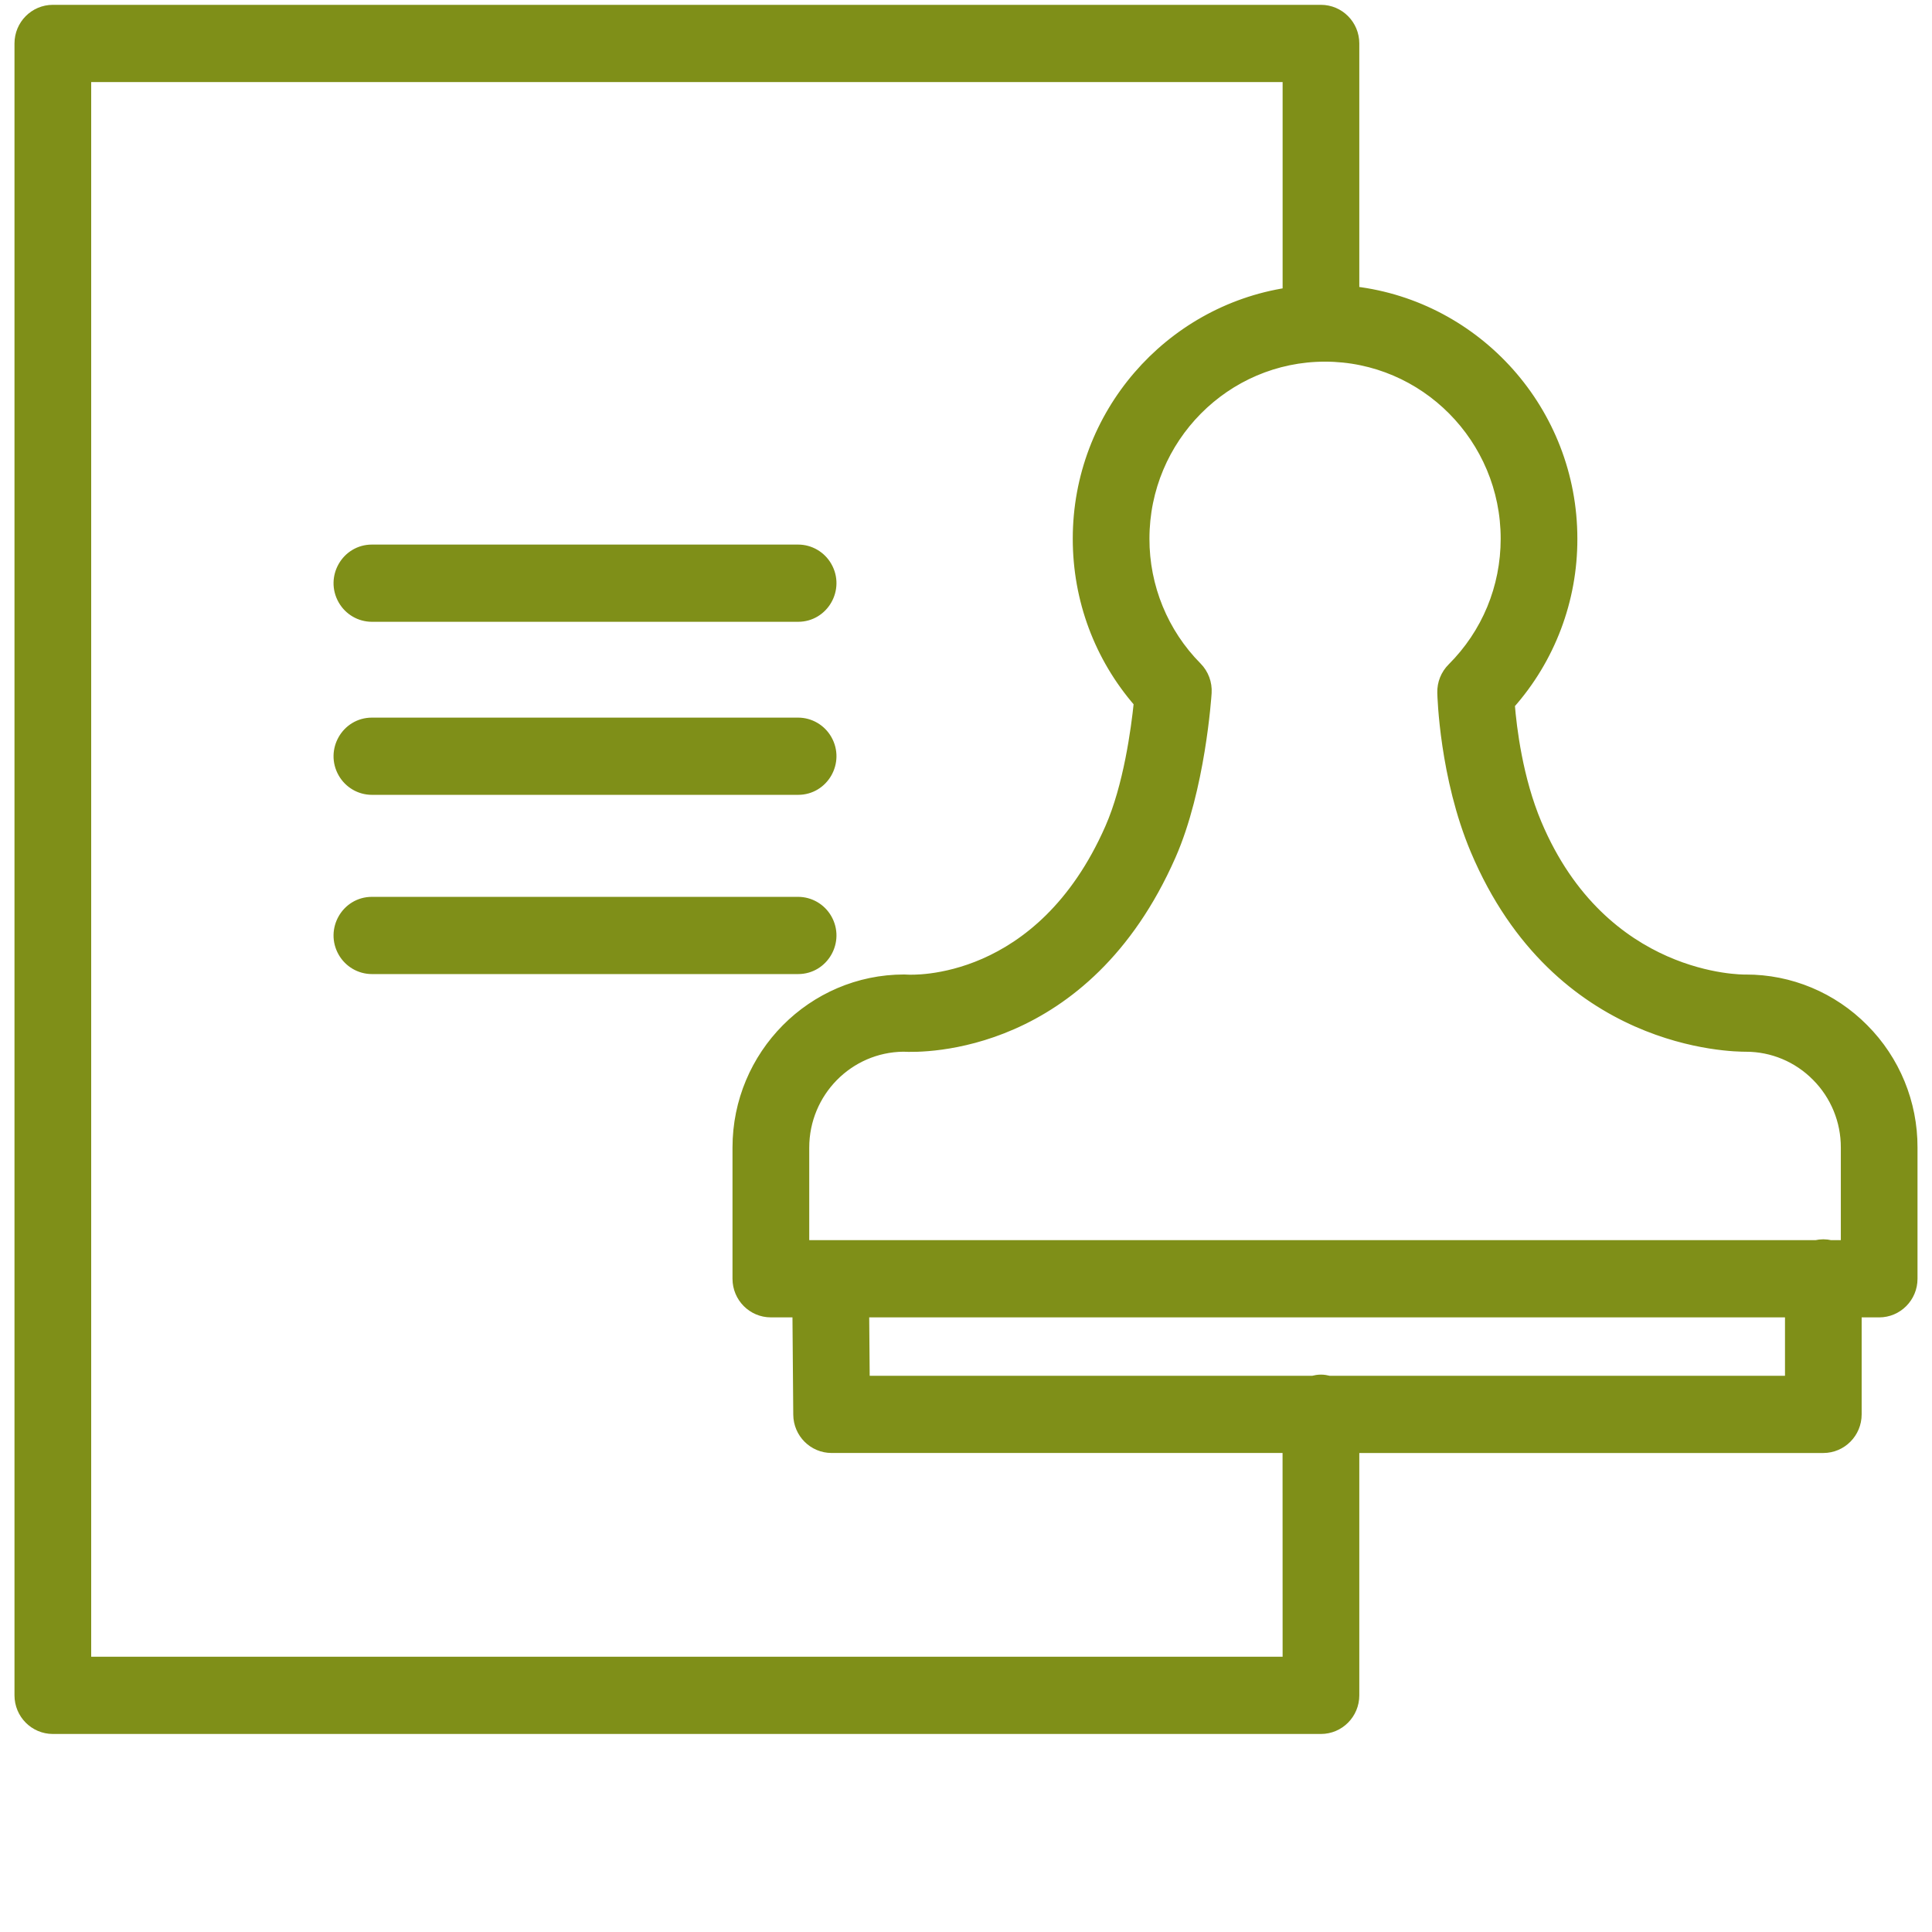 <?xml version="1.0" encoding="UTF-8"?> <svg xmlns="http://www.w3.org/2000/svg" viewBox="0 0 100.00 100.00" data-guides="{&quot;vertical&quot;:[],&quot;horizontal&quot;:[]}"><defs></defs><path fill="#7f8f18" stroke="#7f8f18" fill-opacity="1" stroke-width="0.5" stroke-opacity="1" color="rgb(51, 51, 51)" fill-rule="evenodd" id="tSvg2450ca9fe9" title="Path 1" d="M96.472 53.242C94.855 51.604 92.655 50.685 90.362 50.692C90.346 50.692 90.33 50.692 90.314 50.693C90.233 50.689 82.996 50.794 79.552 42.639C78.568 40.308 78.253 37.684 78.155 36.462C80.249 34.104 81.403 31.048 81.394 27.884C81.394 21.285 76.455 15.836 70.107 15.074C70.107 10.799 70.107 6.524 70.107 2.249C70.107 1.283 69.33 0.5 68.372 0.5C46.493 0.5 24.614 0.5 2.735 0.5C1.777 0.5 1 1.283 1 2.249C1 30.75 1 59.251 1 87.751C1 88.717 1.777 89.5 2.735 89.5C24.614 89.5 46.493 89.5 68.372 89.5C69.33 89.5 70.107 88.717 70.107 87.751C70.107 83.487 70.107 79.222 70.107 74.957C78.196 74.957 86.285 74.957 94.374 74.957C95.332 74.957 96.109 74.174 96.109 73.208C96.109 71.452 96.109 69.695 96.109 67.938C96.494 67.938 96.88 67.938 97.265 67.938C98.223 67.938 99 67.155 99 66.19C99 63.926 99 61.663 99 59.399C99.008 57.089 98.097 54.871 96.472 53.242ZM77.925 27.884C77.925 30.411 76.942 32.785 75.157 34.568C74.818 34.906 74.632 35.37 74.644 35.851C74.648 36.027 74.764 40.225 76.36 44.008C80.64 54.148 89.704 54.186 90.377 54.188C91.744 54.188 93.054 54.738 94.018 55.715C94.99 56.689 95.535 58.015 95.531 59.397C95.531 61.078 95.531 62.759 95.531 64.44C95.271 64.44 95.012 64.44 94.752 64.44C94.631 64.413 94.505 64.396 94.374 64.396C94.243 64.396 94.119 64.413 93.996 64.44C76.543 64.44 59.089 64.44 41.636 64.44C41.636 62.759 41.636 61.078 41.636 59.397C41.64 56.54 43.922 54.218 46.756 54.186C47.776 54.243 56.178 54.365 60.615 44.283C62.135 40.829 62.451 36.062 62.464 35.861C62.495 35.361 62.312 34.872 61.962 34.518C60.217 32.758 59.239 30.37 59.245 27.882C59.245 22.692 63.434 18.469 68.583 18.469C73.735 18.471 77.925 22.693 77.925 27.884ZM66.638 86.003C45.915 86.003 25.192 86.003 4.47 86.003C4.47 58.668 4.47 31.332 4.47 3.997C25.192 3.997 45.915 3.997 66.638 3.997C66.638 7.711 66.638 11.425 66.638 15.139C60.498 16.089 55.776 21.434 55.776 27.884C55.776 31.037 56.892 34.021 58.935 36.373C58.796 37.73 58.399 40.695 57.443 42.865C53.843 51.048 47.208 50.713 46.938 50.695C46.893 50.691 46.847 50.689 46.802 50.689C42.04 50.689 38.164 54.596 38.164 59.397C38.164 61.661 38.164 63.925 38.164 66.188C38.164 67.154 38.941 67.937 39.899 67.937C40.355 67.937 40.81 67.937 41.266 67.937C41.28 69.698 41.294 71.46 41.309 73.221C41.316 74.181 42.091 74.956 43.043 74.956C50.907 74.956 58.771 74.956 66.635 74.956C66.635 78.638 66.635 82.32 66.638 86.003ZM92.641 71.46C84.693 71.46 76.745 71.46 68.798 71.46C68.661 71.425 68.52 71.4 68.372 71.4C68.224 71.4 68.084 71.425 67.947 71.46C60.22 71.46 52.493 71.46 44.767 71.46C44.757 70.286 44.747 69.112 44.738 67.938C60.705 67.938 76.673 67.938 92.641 67.938C92.641 69.112 92.641 70.286 92.641 71.46Z" style=""></path><path fill="#7f8f18" stroke="#7f8f18" fill-opacity="1" stroke-width="0.5" stroke-opacity="1" color="rgb(51, 51, 51)" fill-rule="evenodd" id="tSvgba25cdb2f5" title="Path 2" d="M41.309 28.437C33.956 28.437 26.604 28.437 19.251 28.437C17.916 28.437 17.081 29.894 17.749 31.06C18.059 31.601 18.631 31.934 19.251 31.934C26.604 31.934 33.956 31.934 41.309 31.934C42.644 31.934 43.478 30.477 42.811 29.311C42.501 28.77 41.928 28.437 41.309 28.437ZM41.309 37.394C33.956 37.394 26.604 37.394 19.251 37.394C17.916 37.394 17.081 38.851 17.749 40.017C18.059 40.558 18.631 40.891 19.251 40.891C26.604 40.891 33.956 40.891 41.309 40.891C42.644 40.891 43.478 39.434 42.811 38.268C42.501 37.727 41.928 37.394 41.309 37.394ZM41.309 46.671C33.956 46.671 26.604 46.671 19.251 46.671C17.916 46.671 17.081 48.128 17.749 49.294C18.059 49.834 18.631 50.168 19.251 50.168C26.604 50.168 33.956 50.168 41.309 50.168C42.644 50.168 43.478 48.711 42.811 47.545C42.501 47.004 41.928 46.671 41.309 46.671Z" style=""></path></svg> 